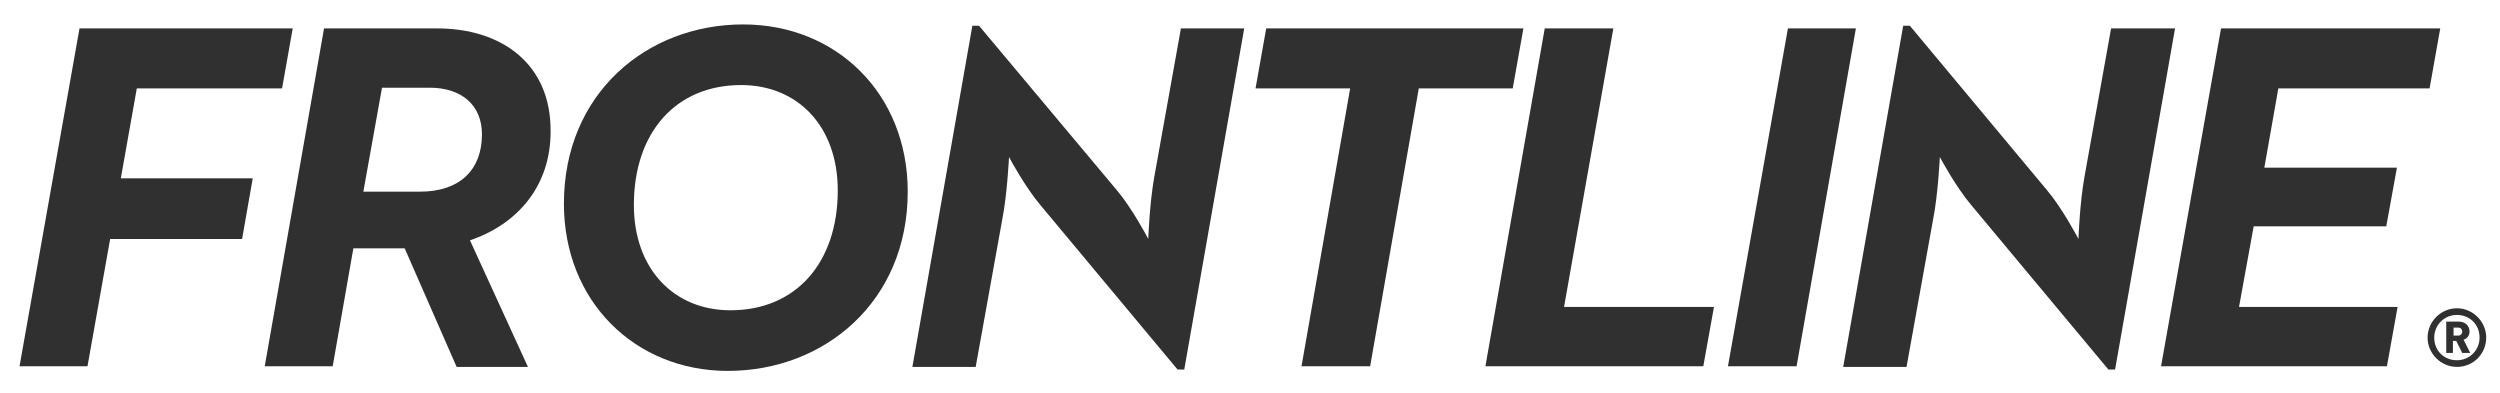 <?xml version="1.0" encoding="UTF-8"?>
<svg width="375.2" height="59" version="1.1" viewBox="0 0 375.2 59" xml:space="preserve" xmlns="http://www.w3.org/2000/svg">
<style type="text/css">
	.st0{fill:#303030;}
</style>









<g transform="translate(2.932 4.265)" fill="#303030"><polygon class="st0" points="15.2 22.5 17.6 9 39.4 9 41 0 9 0 0 50.7 10.2 50.7 13.6 31.6 33.4 31.6 35 22.5"/><path class="st0" d="m54.4 8.9h7.2c4.6 0 7.8 2.5 7.8 7 0 5.4-3.4 8.6-9.3 8.6h-8.5zm-8.7-8.9-8.9 50.7h10.2l3.1-17.7h7.7l7.8 17.8h10.7l-8.7-19c7.1-2.4 12.1-8.1 12.1-16.3 0.1-10.3-7.5-15.5-17-15.5z"/><path class="st0" d="m92.2 26.5c0-10.9 6.3-18 16.1-18 8.5 0 14.5 6.2 14.5 15.8 0 10.9-6.3 18-16.1 18-8.5 0-14.5-6.2-14.5-15.8m-10.5-0.2c0 14.7 10.7 25.1 24.6 25.1 14.5 0 27-10.4 27-26.9 0-14.7-10.7-25.1-24.7-25.1-14.5 0-26.9 10.4-26.9 26.9"/><path class="st0" d="m143-0.4-9 51.2h9.5l4-22.2c0.7-3.5 1-9.1 1-9.3 0.2 0.4 2.5 4.6 4.7 7.2l20.6 24.7h1l9-51.2h-9.5l-4 22.3c-0.7 3.9-0.9 9.2-0.9 9.3-0.2-0.4-2.5-4.7-4.7-7.3l-20.7-24.7z"/><polygon class="st0" points="187.1 0 185.5 9 199.7 9 192.4 50.7 202.7 50.7 210 9 224.1 9 225.7 0"/><polygon class="st0" points="231.8 41.8 239.2 0 228.9 0 220 50.7 252.7 50.7 254.3 41.8"/><polygon class="st0" points="265.4 0 256.4 50.7 266.7 50.7 275.6 0"/><path class="st0" d="m282.7-0.4-9 51.2h9.5l4-22.2c0.7-3.5 1-9.1 1-9.3 0.2 0.4 2.5 4.6 4.7 7.2l20.6 24.7h1l9-51.2h-9.6l-4 22.3c-0.7 3.9-0.9 9.2-0.9 9.3-0.2-0.4-2.5-4.7-4.7-7.3l-20.6-24.7z"/><polygon class="st0" points="333.1 41.8 335.3 29.7 355.2 29.7 356.8 20.9 336.9 20.9 339 9 361.7 9 363.3 0 330.4 0 321.4 50.7 355.3 50.7 356.9 41.8"/><path class="st0" d="m366 44.9h-0.7v1.2h0.7c0.4 0 0.6-0.3 0.6-0.6s-0.2-0.6-0.6-0.6m0.6 3.8-0.9-1.8h-0.5v1.8h-1v-4.7h1.9c1 0 1.6 0.7 1.6 1.5 0 0.6-0.4 1.1-0.9 1.2l1 2zm-0.8-5.7c-1.9 0-3.4 1.5-3.4 3.4 0 2 1.5 3.4 3.4 3.4s3.4-1.5 3.4-3.4c0-2-1.5-3.4-3.4-3.4m0 7.8c-2.4 0-4.4-2-4.4-4.4s2-4.4 4.4-4.4 4.4 2 4.4 4.4-1.9 4.4-4.4 4.4"/></g>
</svg>
